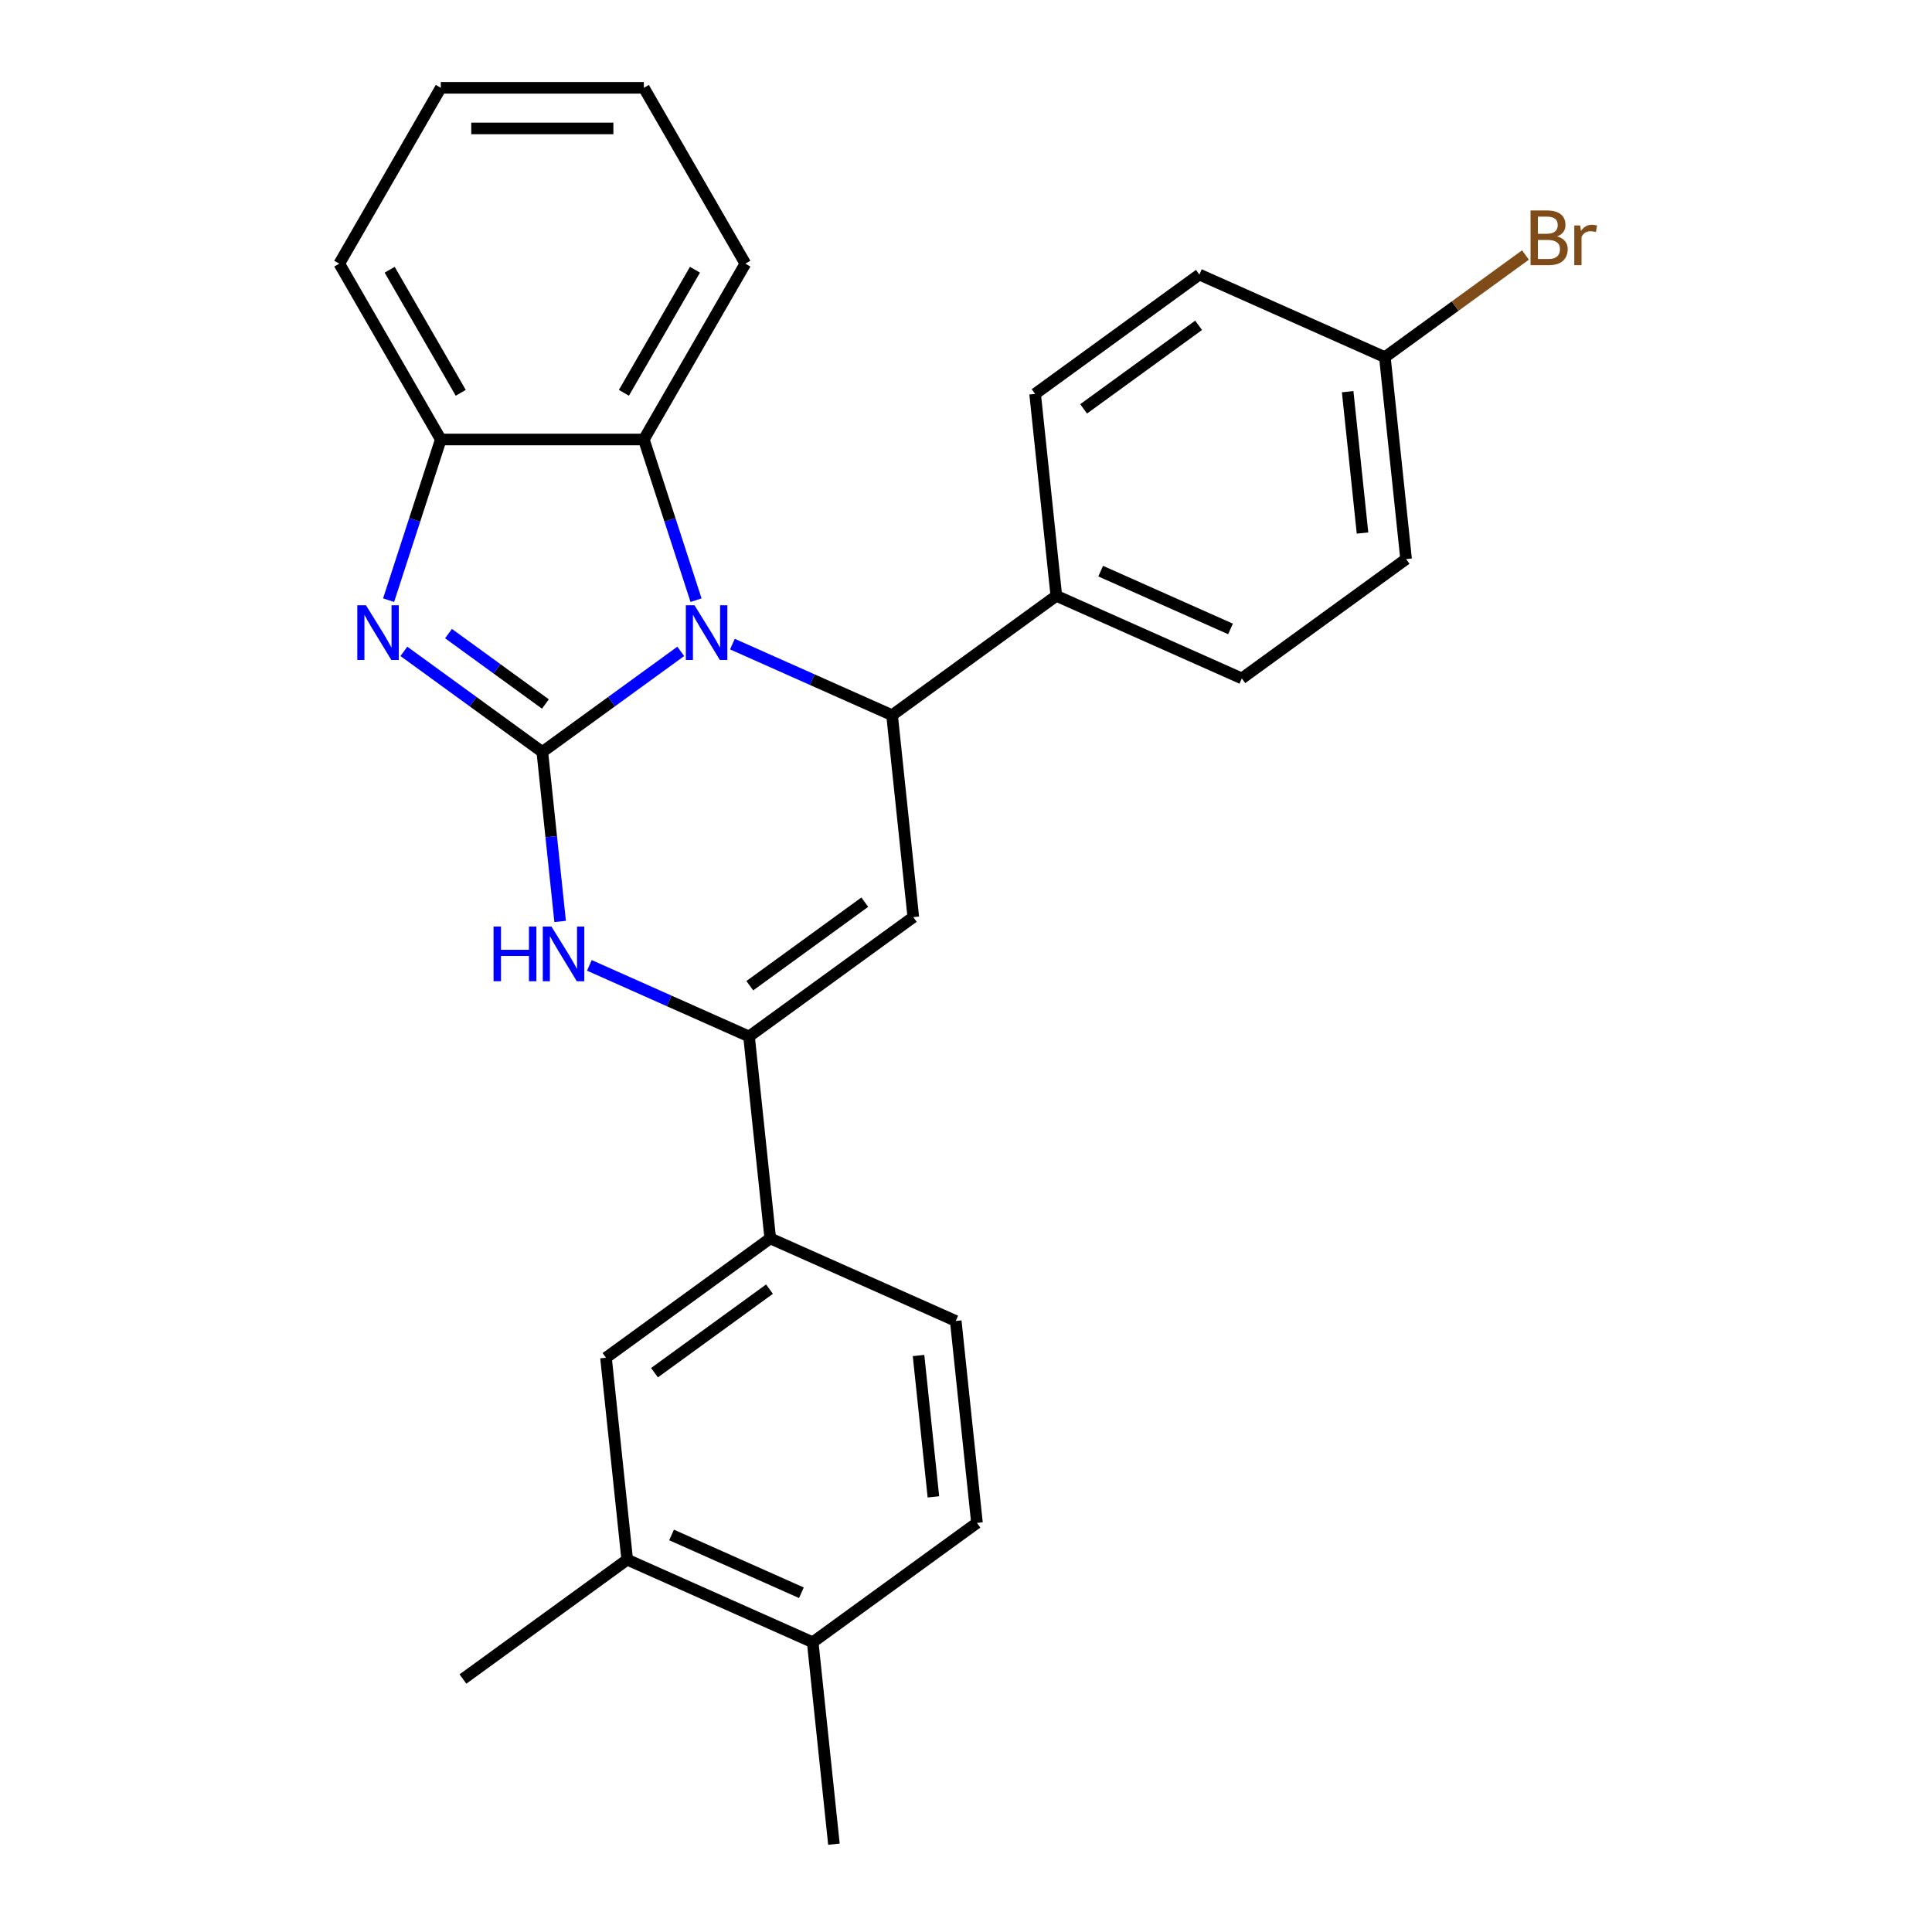 <?xml version='1.0' encoding='iso-8859-1'?>
<svg version='1.1' baseProfile='full'
              xmlns='http://www.w3.org/2000/svg'
                      xmlns:rdkit='http://www.rdkit.org/xml'
                      xmlns:xlink='http://www.w3.org/1999/xlink'
                  xml:space='preserve'
width='1000px' height='1000px' viewBox='0 0 1000 1000'>
<!-- END OF HEADER -->
<rect style='opacity:1.0;fill:#FFFFFF;stroke:none' width='1000' height='1000' x='0' y='0'> </rect>
<path class='bond-0' d='M 280.703,389.207 L 316.531,363.176' style='fill:none;fill-rule:evenodd;stroke:#000000;stroke-width:6px;stroke-linecap:butt;stroke-linejoin:miter;stroke-opacity:1' />
<path class='bond-0' d='M 316.531,363.176 L 352.359,337.146' style='fill:none;fill-rule:evenodd;stroke:#0000FF;stroke-width:6px;stroke-linecap:butt;stroke-linejoin:miter;stroke-opacity:1' />
<path class='bond-1' d='M 280.703,389.207 L 244.876,363.176' style='fill:none;fill-rule:evenodd;stroke:#000000;stroke-width:6px;stroke-linecap:butt;stroke-linejoin:miter;stroke-opacity:1' />
<path class='bond-1' d='M 244.876,363.176 L 209.048,337.146' style='fill:none;fill-rule:evenodd;stroke:#0000FF;stroke-width:6px;stroke-linecap:butt;stroke-linejoin:miter;stroke-opacity:1' />
<path class='bond-1' d='M 282.31,364.393 L 257.23,346.172' style='fill:none;fill-rule:evenodd;stroke:#000000;stroke-width:6px;stroke-linecap:butt;stroke-linejoin:miter;stroke-opacity:1' />
<path class='bond-1' d='M 257.23,346.172 L 232.151,327.95' style='fill:none;fill-rule:evenodd;stroke:#0000FF;stroke-width:6px;stroke-linecap:butt;stroke-linejoin:miter;stroke-opacity:1' />
<path class='bond-4' d='M 280.703,389.207 L 285.314,433.072' style='fill:none;fill-rule:evenodd;stroke:#000000;stroke-width:6px;stroke-linecap:butt;stroke-linejoin:miter;stroke-opacity:1' />
<path class='bond-4' d='M 285.314,433.072 L 289.924,476.938' style='fill:none;fill-rule:evenodd;stroke:#0000FF;stroke-width:6px;stroke-linecap:butt;stroke-linejoin:miter;stroke-opacity:1' />
<path class='bond-2' d='M 379.094,333.385 L 420.414,351.782' style='fill:none;fill-rule:evenodd;stroke:#0000FF;stroke-width:6px;stroke-linecap:butt;stroke-linejoin:miter;stroke-opacity:1' />
<path class='bond-2' d='M 420.414,351.782 L 461.735,370.18' style='fill:none;fill-rule:evenodd;stroke:#000000;stroke-width:6px;stroke-linecap:butt;stroke-linejoin:miter;stroke-opacity:1' />
<path class='bond-6' d='M 360.272,310.647 L 346.761,269.065' style='fill:none;fill-rule:evenodd;stroke:#0000FF;stroke-width:6px;stroke-linecap:butt;stroke-linejoin:miter;stroke-opacity:1' />
<path class='bond-6' d='M 346.761,269.065 L 333.251,227.483' style='fill:none;fill-rule:evenodd;stroke:#000000;stroke-width:6px;stroke-linecap:butt;stroke-linejoin:miter;stroke-opacity:1' />
<path class='bond-7' d='M 201.135,310.647 L 214.646,269.065' style='fill:none;fill-rule:evenodd;stroke:#0000FF;stroke-width:6px;stroke-linecap:butt;stroke-linejoin:miter;stroke-opacity:1' />
<path class='bond-7' d='M 214.646,269.065 L 228.156,227.483' style='fill:none;fill-rule:evenodd;stroke:#000000;stroke-width:6px;stroke-linecap:butt;stroke-linejoin:miter;stroke-opacity:1' />
<path class='bond-9' d='M 461.735,370.18 L 546.758,308.407' style='fill:none;fill-rule:evenodd;stroke:#000000;stroke-width:6px;stroke-linecap:butt;stroke-linejoin:miter;stroke-opacity:1' />
<path class='bond-28' d='M 461.735,370.18 L 472.72,474.698' style='fill:none;fill-rule:evenodd;stroke:#000000;stroke-width:6px;stroke-linecap:butt;stroke-linejoin:miter;stroke-opacity:1' />
<path class='bond-3' d='M 472.72,474.698 L 387.697,536.471' style='fill:none;fill-rule:evenodd;stroke:#000000;stroke-width:6px;stroke-linecap:butt;stroke-linejoin:miter;stroke-opacity:1' />
<path class='bond-3' d='M 447.612,466.959 L 388.096,510.201' style='fill:none;fill-rule:evenodd;stroke:#000000;stroke-width:6px;stroke-linecap:butt;stroke-linejoin:miter;stroke-opacity:1' />
<path class='bond-5' d='M 305.056,499.677 L 346.377,518.074' style='fill:none;fill-rule:evenodd;stroke:#0000FF;stroke-width:6px;stroke-linecap:butt;stroke-linejoin:miter;stroke-opacity:1' />
<path class='bond-5' d='M 346.377,518.074 L 387.697,536.471' style='fill:none;fill-rule:evenodd;stroke:#000000;stroke-width:6px;stroke-linecap:butt;stroke-linejoin:miter;stroke-opacity:1' />
<path class='bond-8' d='M 387.697,536.471 L 398.683,640.99' style='fill:none;fill-rule:evenodd;stroke:#000000;stroke-width:6px;stroke-linecap:butt;stroke-linejoin:miter;stroke-opacity:1' />
<path class='bond-21' d='M 333.251,227.483 L 385.798,136.469' style='fill:none;fill-rule:evenodd;stroke:#000000;stroke-width:6px;stroke-linecap:butt;stroke-linejoin:miter;stroke-opacity:1' />
<path class='bond-21' d='M 322.93,203.322 L 359.713,139.612' style='fill:none;fill-rule:evenodd;stroke:#000000;stroke-width:6px;stroke-linecap:butt;stroke-linejoin:miter;stroke-opacity:1' />
<path class='bond-27' d='M 333.251,227.483 L 228.156,227.483' style='fill:none;fill-rule:evenodd;stroke:#000000;stroke-width:6px;stroke-linecap:butt;stroke-linejoin:miter;stroke-opacity:1' />
<path class='bond-22' d='M 228.156,227.483 L 175.609,136.469' style='fill:none;fill-rule:evenodd;stroke:#000000;stroke-width:6px;stroke-linecap:butt;stroke-linejoin:miter;stroke-opacity:1' />
<path class='bond-22' d='M 238.477,203.322 L 201.694,139.612' style='fill:none;fill-rule:evenodd;stroke:#000000;stroke-width:6px;stroke-linecap:butt;stroke-linejoin:miter;stroke-opacity:1' />
<path class='bond-10' d='M 398.683,640.99 L 313.659,702.763' style='fill:none;fill-rule:evenodd;stroke:#000000;stroke-width:6px;stroke-linecap:butt;stroke-linejoin:miter;stroke-opacity:1' />
<path class='bond-10' d='M 398.284,667.26 L 338.767,710.501' style='fill:none;fill-rule:evenodd;stroke:#000000;stroke-width:6px;stroke-linecap:butt;stroke-linejoin:miter;stroke-opacity:1' />
<path class='bond-13' d='M 398.683,640.99 L 494.691,683.735' style='fill:none;fill-rule:evenodd;stroke:#000000;stroke-width:6px;stroke-linecap:butt;stroke-linejoin:miter;stroke-opacity:1' />
<path class='bond-15' d='M 546.758,308.407 L 642.766,351.152' style='fill:none;fill-rule:evenodd;stroke:#000000;stroke-width:6px;stroke-linecap:butt;stroke-linejoin:miter;stroke-opacity:1' />
<path class='bond-15' d='M 569.708,295.617 L 636.914,325.539' style='fill:none;fill-rule:evenodd;stroke:#000000;stroke-width:6px;stroke-linecap:butt;stroke-linejoin:miter;stroke-opacity:1' />
<path class='bond-16' d='M 546.758,308.407 L 535.773,203.888' style='fill:none;fill-rule:evenodd;stroke:#000000;stroke-width:6px;stroke-linecap:butt;stroke-linejoin:miter;stroke-opacity:1' />
<path class='bond-11' d='M 313.659,702.763 L 324.645,807.281' style='fill:none;fill-rule:evenodd;stroke:#000000;stroke-width:6px;stroke-linecap:butt;stroke-linejoin:miter;stroke-opacity:1' />
<path class='bond-23' d='M 324.645,807.281 L 239.622,869.054' style='fill:none;fill-rule:evenodd;stroke:#000000;stroke-width:6px;stroke-linecap:butt;stroke-linejoin:miter;stroke-opacity:1' />
<path class='bond-31' d='M 324.645,807.281 L 420.653,850.027' style='fill:none;fill-rule:evenodd;stroke:#000000;stroke-width:6px;stroke-linecap:butt;stroke-linejoin:miter;stroke-opacity:1' />
<path class='bond-31' d='M 347.595,794.491 L 414.801,824.413' style='fill:none;fill-rule:evenodd;stroke:#000000;stroke-width:6px;stroke-linecap:butt;stroke-linejoin:miter;stroke-opacity:1' />
<path class='bond-12' d='M 420.653,850.027 L 505.676,788.254' style='fill:none;fill-rule:evenodd;stroke:#000000;stroke-width:6px;stroke-linecap:butt;stroke-linejoin:miter;stroke-opacity:1' />
<path class='bond-24' d='M 420.653,850.027 L 431.639,954.545' style='fill:none;fill-rule:evenodd;stroke:#000000;stroke-width:6px;stroke-linecap:butt;stroke-linejoin:miter;stroke-opacity:1' />
<path class='bond-14' d='M 494.691,683.735 L 505.676,788.254' style='fill:none;fill-rule:evenodd;stroke:#000000;stroke-width:6px;stroke-linecap:butt;stroke-linejoin:miter;stroke-opacity:1' />
<path class='bond-14' d='M 475.435,701.61 L 483.125,774.773' style='fill:none;fill-rule:evenodd;stroke:#000000;stroke-width:6px;stroke-linecap:butt;stroke-linejoin:miter;stroke-opacity:1' />
<path class='bond-18' d='M 642.766,351.152 L 727.79,289.38' style='fill:none;fill-rule:evenodd;stroke:#000000;stroke-width:6px;stroke-linecap:butt;stroke-linejoin:miter;stroke-opacity:1' />
<path class='bond-19' d='M 535.773,203.888 L 620.796,142.115' style='fill:none;fill-rule:evenodd;stroke:#000000;stroke-width:6px;stroke-linecap:butt;stroke-linejoin:miter;stroke-opacity:1' />
<path class='bond-19' d='M 560.881,211.627 L 620.397,168.386' style='fill:none;fill-rule:evenodd;stroke:#000000;stroke-width:6px;stroke-linecap:butt;stroke-linejoin:miter;stroke-opacity:1' />
<path class='bond-17' d='M 716.804,184.861 L 620.796,142.115' style='fill:none;fill-rule:evenodd;stroke:#000000;stroke-width:6px;stroke-linecap:butt;stroke-linejoin:miter;stroke-opacity:1' />
<path class='bond-20' d='M 716.804,184.861 L 753.192,158.424' style='fill:none;fill-rule:evenodd;stroke:#000000;stroke-width:6px;stroke-linecap:butt;stroke-linejoin:miter;stroke-opacity:1' />
<path class='bond-20' d='M 753.192,158.424 L 789.58,131.986' style='fill:none;fill-rule:evenodd;stroke:#7F4C19;stroke-width:6px;stroke-linecap:butt;stroke-linejoin:miter;stroke-opacity:1' />
<path class='bond-30' d='M 716.804,184.861 L 727.79,289.38' style='fill:none;fill-rule:evenodd;stroke:#000000;stroke-width:6px;stroke-linecap:butt;stroke-linejoin:miter;stroke-opacity:1' />
<path class='bond-30' d='M 697.548,202.736 L 705.238,275.899' style='fill:none;fill-rule:evenodd;stroke:#000000;stroke-width:6px;stroke-linecap:butt;stroke-linejoin:miter;stroke-opacity:1' />
<path class='bond-25' d='M 385.798,136.469 L 333.251,45.455' style='fill:none;fill-rule:evenodd;stroke:#000000;stroke-width:6px;stroke-linecap:butt;stroke-linejoin:miter;stroke-opacity:1' />
<path class='bond-26' d='M 175.609,136.469 L 228.156,45.455' style='fill:none;fill-rule:evenodd;stroke:#000000;stroke-width:6px;stroke-linecap:butt;stroke-linejoin:miter;stroke-opacity:1' />
<path class='bond-29' d='M 333.251,45.455 L 228.156,45.455' style='fill:none;fill-rule:evenodd;stroke:#000000;stroke-width:6px;stroke-linecap:butt;stroke-linejoin:miter;stroke-opacity:1' />
<path class='bond-29' d='M 317.486,66.473 L 243.92,66.473' style='fill:none;fill-rule:evenodd;stroke:#000000;stroke-width:6px;stroke-linecap:butt;stroke-linejoin:miter;stroke-opacity:1' />
<path  class='atom-1' d='M 359.466 313.274
L 368.746 328.274
Q 369.666 329.754, 371.146 332.434
Q 372.626 335.114, 372.706 335.274
L 372.706 313.274
L 376.466 313.274
L 376.466 341.594
L 372.586 341.594
L 362.626 325.194
Q 361.466 323.274, 360.226 321.074
Q 359.026 318.874, 358.666 318.194
L 358.666 341.594
L 354.986 341.594
L 354.986 313.274
L 359.466 313.274
' fill='#0000FF'/>
<path  class='atom-2' d='M 189.42 313.274
L 198.7 328.274
Q 199.62 329.754, 201.1 332.434
Q 202.58 335.114, 202.66 335.274
L 202.66 313.274
L 206.42 313.274
L 206.42 341.594
L 202.54 341.594
L 192.58 325.194
Q 191.42 323.274, 190.18 321.074
Q 188.98 318.874, 188.62 318.194
L 188.62 341.594
L 184.94 341.594
L 184.94 313.274
L 189.42 313.274
' fill='#0000FF'/>
<path  class='atom-5' d='M 255.469 479.565
L 259.309 479.565
L 259.309 491.605
L 273.789 491.605
L 273.789 479.565
L 277.629 479.565
L 277.629 507.885
L 273.789 507.885
L 273.789 494.805
L 259.309 494.805
L 259.309 507.885
L 255.469 507.885
L 255.469 479.565
' fill='#0000FF'/>
<path  class='atom-5' d='M 285.429 479.565
L 294.709 494.565
Q 295.629 496.045, 297.109 498.725
Q 298.589 501.405, 298.669 501.565
L 298.669 479.565
L 302.429 479.565
L 302.429 507.885
L 298.549 507.885
L 288.589 491.485
Q 287.429 489.565, 286.189 487.365
Q 284.989 485.165, 284.629 484.485
L 284.629 507.885
L 280.949 507.885
L 280.949 479.565
L 285.429 479.565
' fill='#0000FF'/>
<path  class='atom-21' d='M 805.967 122.368
Q 808.687 123.128, 810.047 124.808
Q 811.447 126.448, 811.447 128.888
Q 811.447 132.808, 808.927 135.048
Q 806.447 137.248, 801.727 137.248
L 792.207 137.248
L 792.207 108.928
L 800.567 108.928
Q 805.407 108.928, 807.847 110.888
Q 810.287 112.848, 810.287 116.448
Q 810.287 120.728, 805.967 122.368
M 796.007 112.128
L 796.007 121.008
L 800.567 121.008
Q 803.367 121.008, 804.807 119.888
Q 806.287 118.728, 806.287 116.448
Q 806.287 112.128, 800.567 112.128
L 796.007 112.128
M 801.727 134.048
Q 804.487 134.048, 805.967 132.728
Q 807.447 131.408, 807.447 128.888
Q 807.447 126.568, 805.807 125.408
Q 804.207 124.208, 801.127 124.208
L 796.007 124.208
L 796.007 134.048
L 801.727 134.048
' fill='#7F4C19'/>
<path  class='atom-21' d='M 817.887 116.688
L 818.327 119.528
Q 820.487 116.328, 824.007 116.328
Q 825.127 116.328, 826.647 116.728
L 826.047 120.088
Q 824.327 119.688, 823.367 119.688
Q 821.687 119.688, 820.567 120.368
Q 819.487 121.008, 818.607 122.568
L 818.607 137.248
L 814.847 137.248
L 814.847 116.688
L 817.887 116.688
' fill='#7F4C19'/>
</svg>
